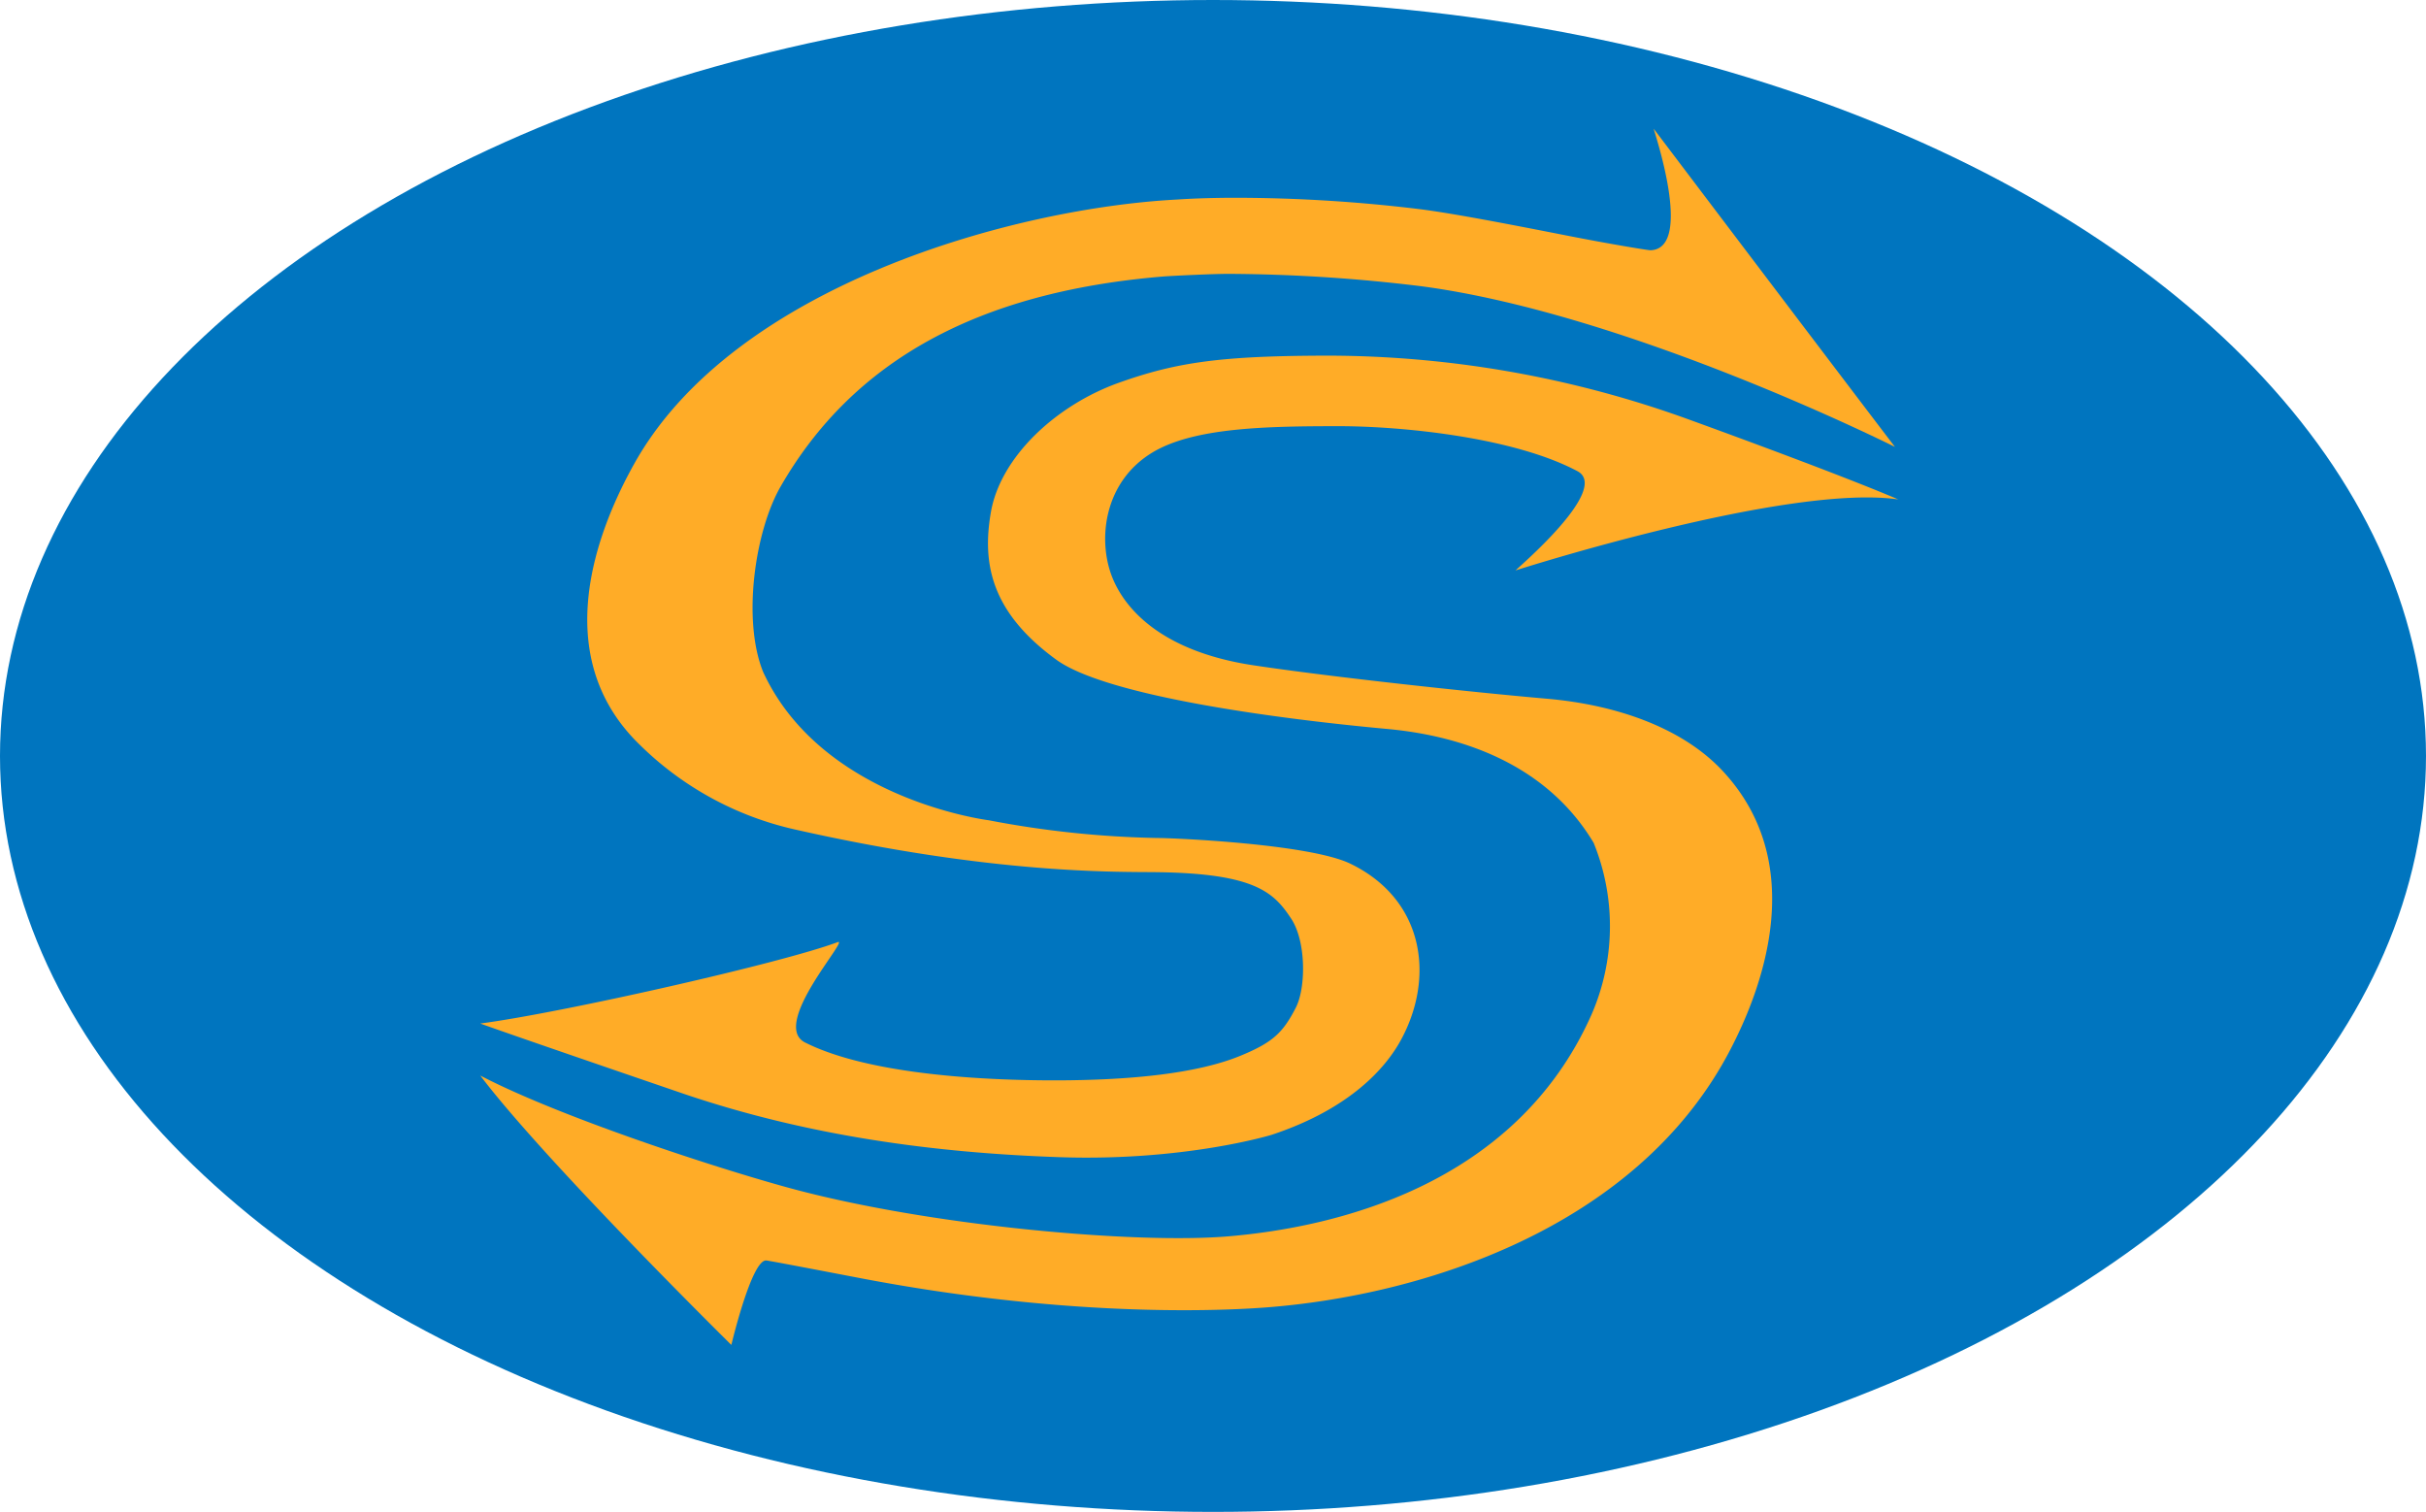 <svg xmlns="http://www.w3.org/2000/svg" width="327.349" height="203.989" viewBox="0 0 327.349 203.989"><ellipse cx="163.674" cy="101.995" rx="163.674" ry="101.995" style="fill:#0075bf"/><path d="M179.557,47.985a143.392,143.392,0,0,1,48.395,8.639s19.562,7.069,28.191,10.762c-15.006-2.177-51.631,9.573-51.631,9.573.006-.126,12.78-10.848,8.407-13.349-8.589-4.607-23.716-6.11-32.278-6.109-9.898,0-19.67.196-25.222,3.601-6.153,3.774-7.21,10.937-5.653,15.899,1.5,4.784,6.628,10.846,19.377,12.765,10.524,1.584,29.303,3.611,39.6,4.509,9.356.815,18.257,3.908,23.691,9.729,11.554,12.375,5.626,28.987.844,38-12.664,23.866-41.567,32.808-62.435,34.398-7.875.6-28.136,1.139-54.701-3.94-5.557-1.062-12.501-2.399-12.783-2.399-1.98.001-4.672,11.398-4.675,11.398,0,0-25.129-24.777-33.882-36.348,10.407,5.43,30.857,12.185,41.44,15.098,18.774,5.166,46.899,7.666,59.527,6.597,13.831-1.171,38.586-6.558,48.965-29.882a29.858,29.858,0,0,0,.304-23.205c-6.157-10.293-17.19-14.394-27.871-15.37C172.74,97.031,149.321,93.957,142.517,89c-8.859-6.454-10.009-13.061-8.806-19.929,1.292-7.375,8.711-14.39,17.306-17.446C158.842,48.843,164.892,47.985,179.557,47.985Z" style="fill:#ffac27"/><path d="M166.886,26.682A207.009,207.009,0,0,1,191.724,28.24c4.793.616,13.179,2.263,19.918,3.586,5.841,1.147,10.807,1.953,11.089,1.94,5.911-.267.323-16.426.411-16.392,0,0,22.697,30.001,32.549,42.925-.723-.358-36.053-18.003-63.931-21.681A220.655,220.655,0,0,0,165.811,36.95c-2.393,0-8.018.287-8.844.355C131.98,39.381,115.085,48.659,105.318,65.669c-3.454,6.016-5.188,17.988-2.339,25.004,7.803,16.892,29.539,19.885,30.46,20.004a132.465,132.465,0,0,0,22.74,2.388c2.213,0,20.512.797,26.029,3.467,9.968,4.823,11.458,15.316,6.801,23.828-1.971,3.602-6.697,9.207-17.43,12.757,0,0-11.73,3.591-28.634,3.012-16.792-.575-33.769-2.847-50.429-8.461,0,0-22.3-7.622-27.716-9.57,11.12-1.463,40.965-8.229,48.215-10.979,1.745-.662-9.048,11.016-4.453,13.502,8.827,4.48,24.896,5.145,33.694,5.145,10.535,0,19.417-.976,25.093-3.308,4.351-1.788,5.746-3.082,7.5-6.5,1.385-2.699,1.403-8.949-.626-12.013-2.312-3.491-4.788-6.1-18.12-6.267-5.5-.069-22.02.294-48.772-5.747a43.321,43.321,0,0,1-20.988-11.427c-12.437-12.018-5.789-28.973-.72-38.01,13.462-24.007,51.176-34.427,73.241-35.574C161.233,26.762,163.921,26.682,166.886,26.682Z" style="fill:#ffac27"/></svg>